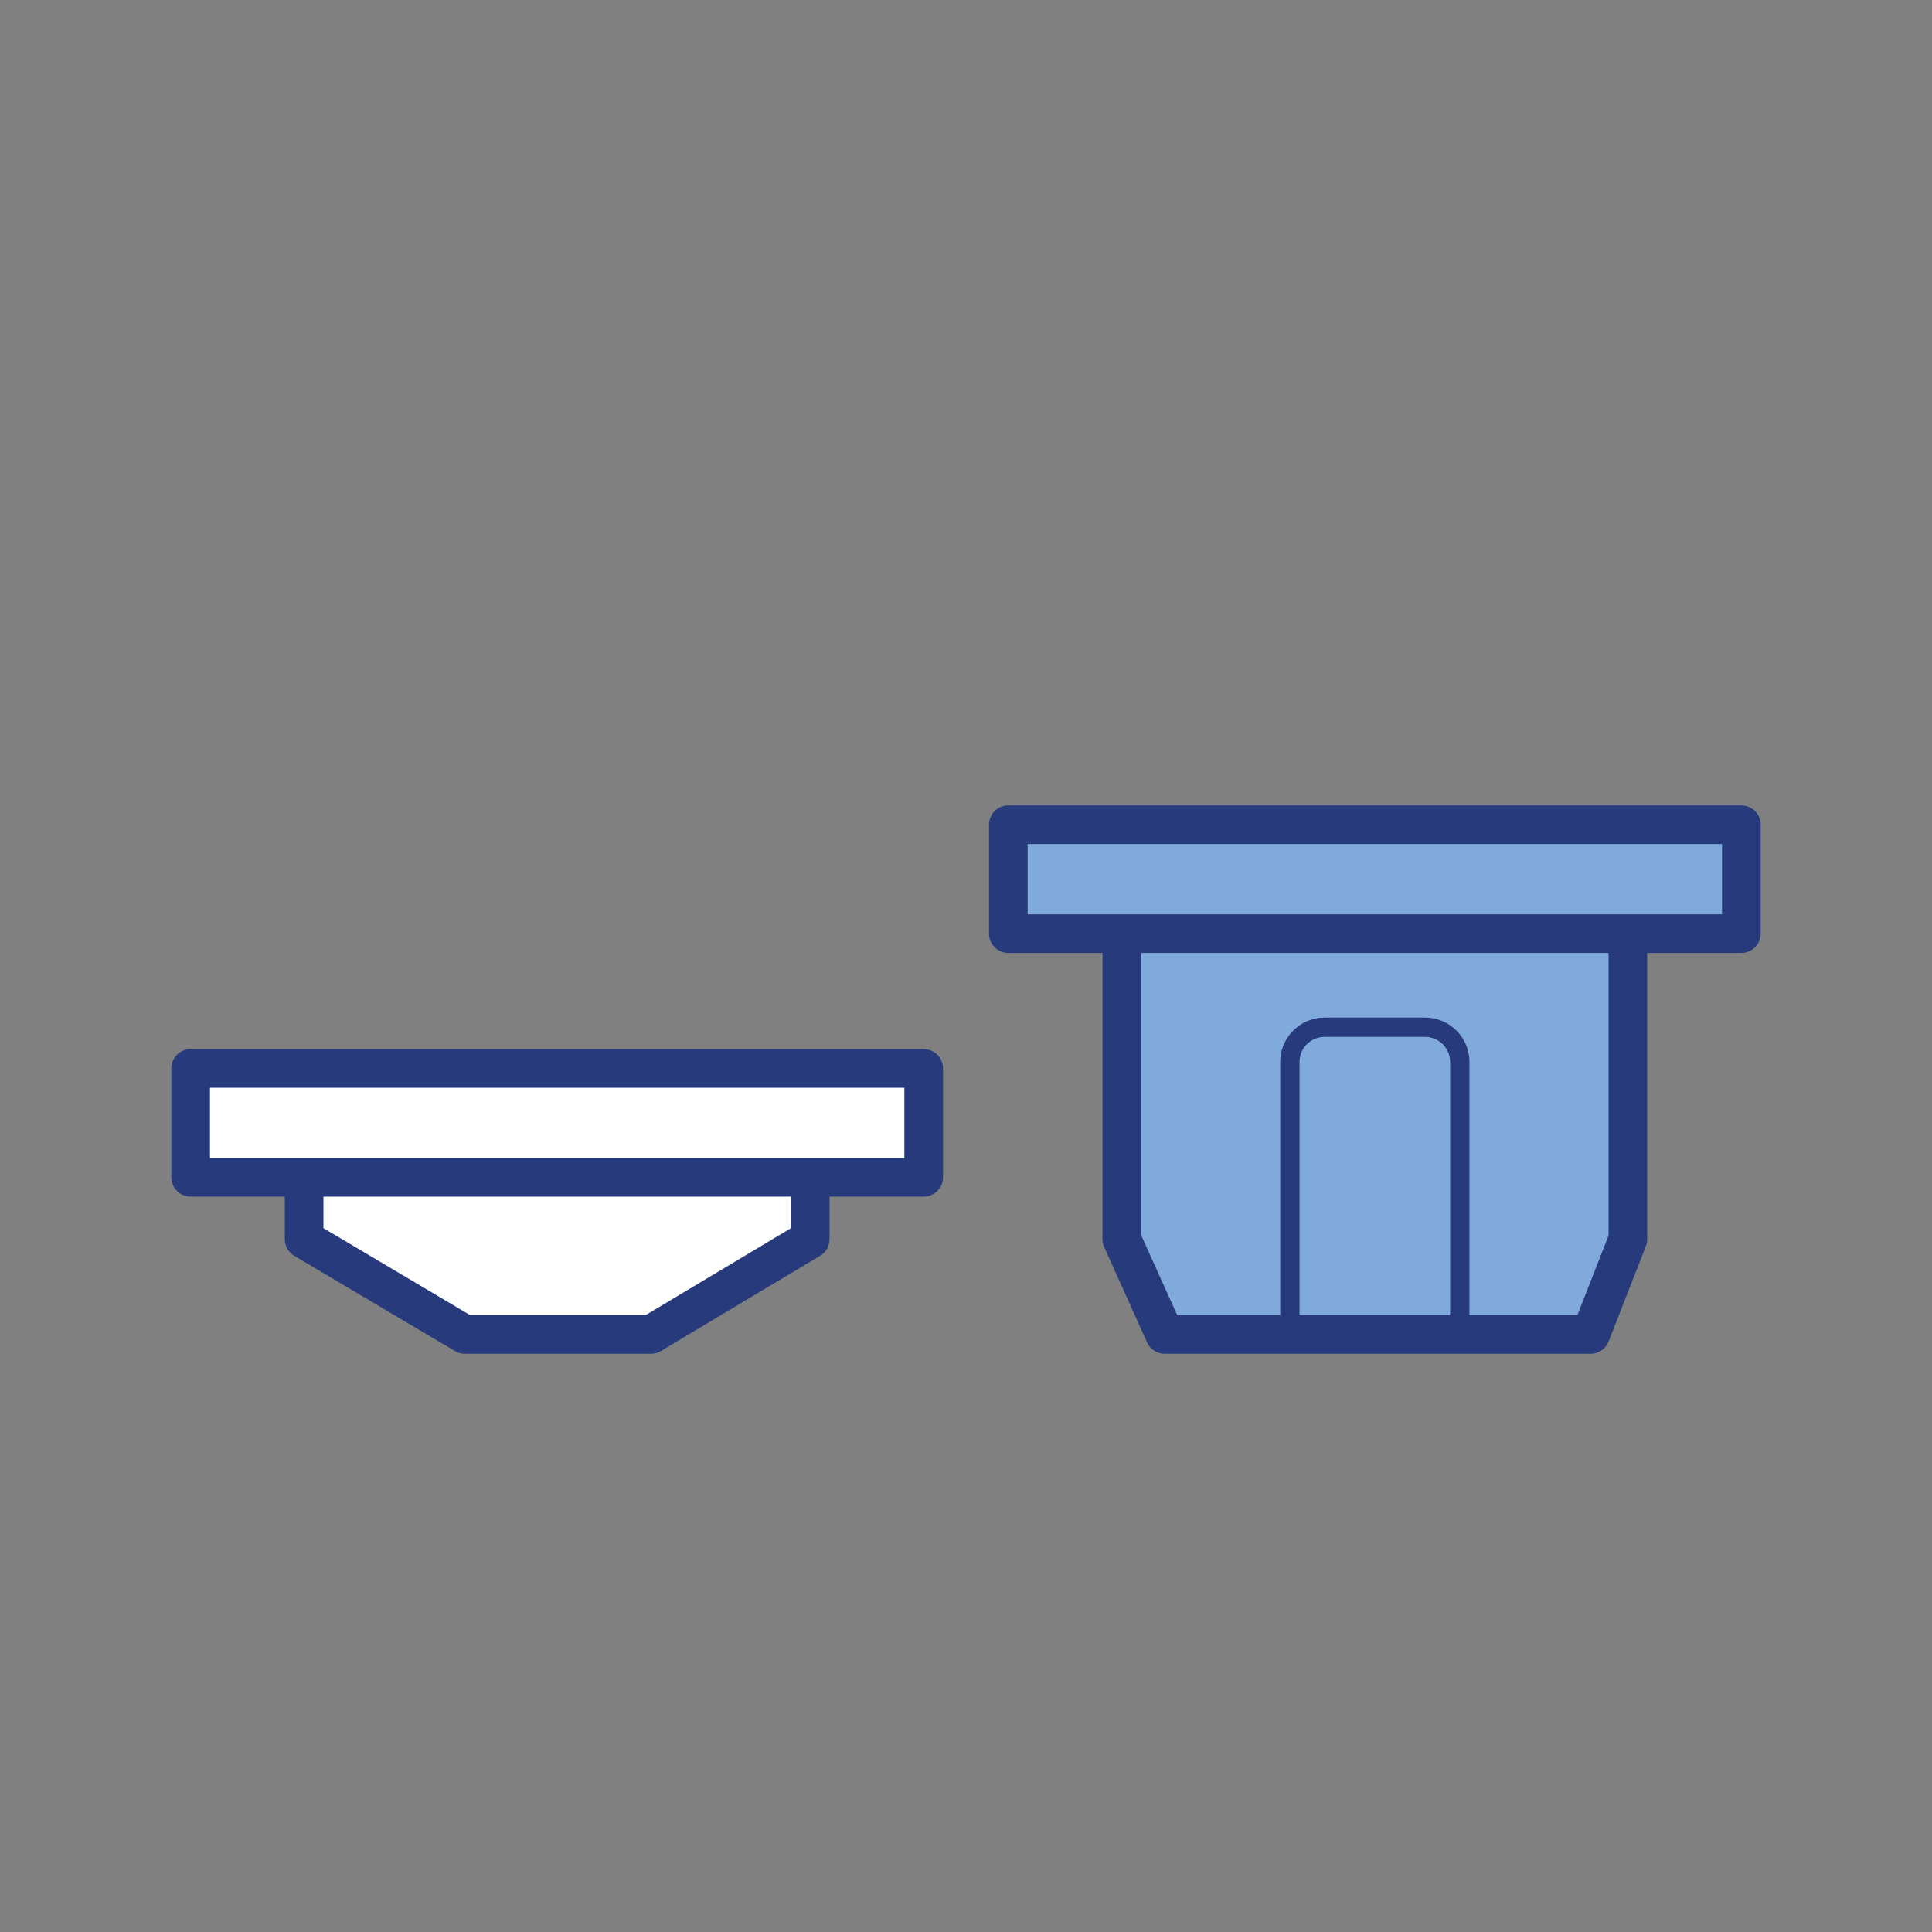 <?xml version="1.0" encoding="iso-8859-1"?>
<!-- Generator: Adobe Illustrator 24.1.2, SVG Export Plug-In . SVG Version: 6.00 Build 0)  -->
<svg version="1.1" id="Layer_1" xmlns="http://www.w3.org/2000/svg" xmlns:xlink="http://www.w3.org/1999/xlink" x="0px" y="0px"
	 viewBox="0 0 100 100" style="enable-background:new 0 0 100 100;" xml:space="preserve">
<rect x="0" y="0" width="100" height="100" fill="#808080" stroke="none"/>
<g>
	
		<polygon style="fill:#FFFFFF;stroke:#273A7C;stroke-width:2;stroke-linecap:round;stroke-linejoin:round;stroke-miterlimit:10;" points="
		15.742,59.211 15.742,64.14 24.056,69.069 33.697,69.069 41.936,64.14 41.936,59.211 	"/>
	
		<rect x="9.868" y="55.3" style="fill:#FFFFFF;stroke:#273A7C;stroke-width:2;stroke-linecap:round;stroke-linejoin:round;stroke-miterlimit:10;" width="37.942" height="5.638"/>
	
		<polygon style="fill:#80AADC;stroke:#273A7C;stroke-width:2;stroke-linecap:round;stroke-linejoin:round;stroke-miterlimit:10;" points="
		58.064,47.913 58.064,64.14 60.284,69.069 82.33,69.069 84.258,64.14 84.258,47.913 	"/>
	
		<rect x="52.191" y="42.687" style="fill:#80AADC;stroke:#273A7C;stroke-width:2;stroke-linecap:round;stroke-linejoin:round;stroke-miterlimit:10;" width="37.942" height="5.638"/>
	<path style="fill:none;stroke:#273A7C;stroke-linecap:round;stroke-linejoin:round;stroke-miterlimit:10;" d="M75.56,68.657V54.969
		c0-0.994-0.806-1.8-1.8-1.8h-5.197c-0.994,0-1.8,0.806-1.8,1.8v13.688"/>
</g>
</svg>
